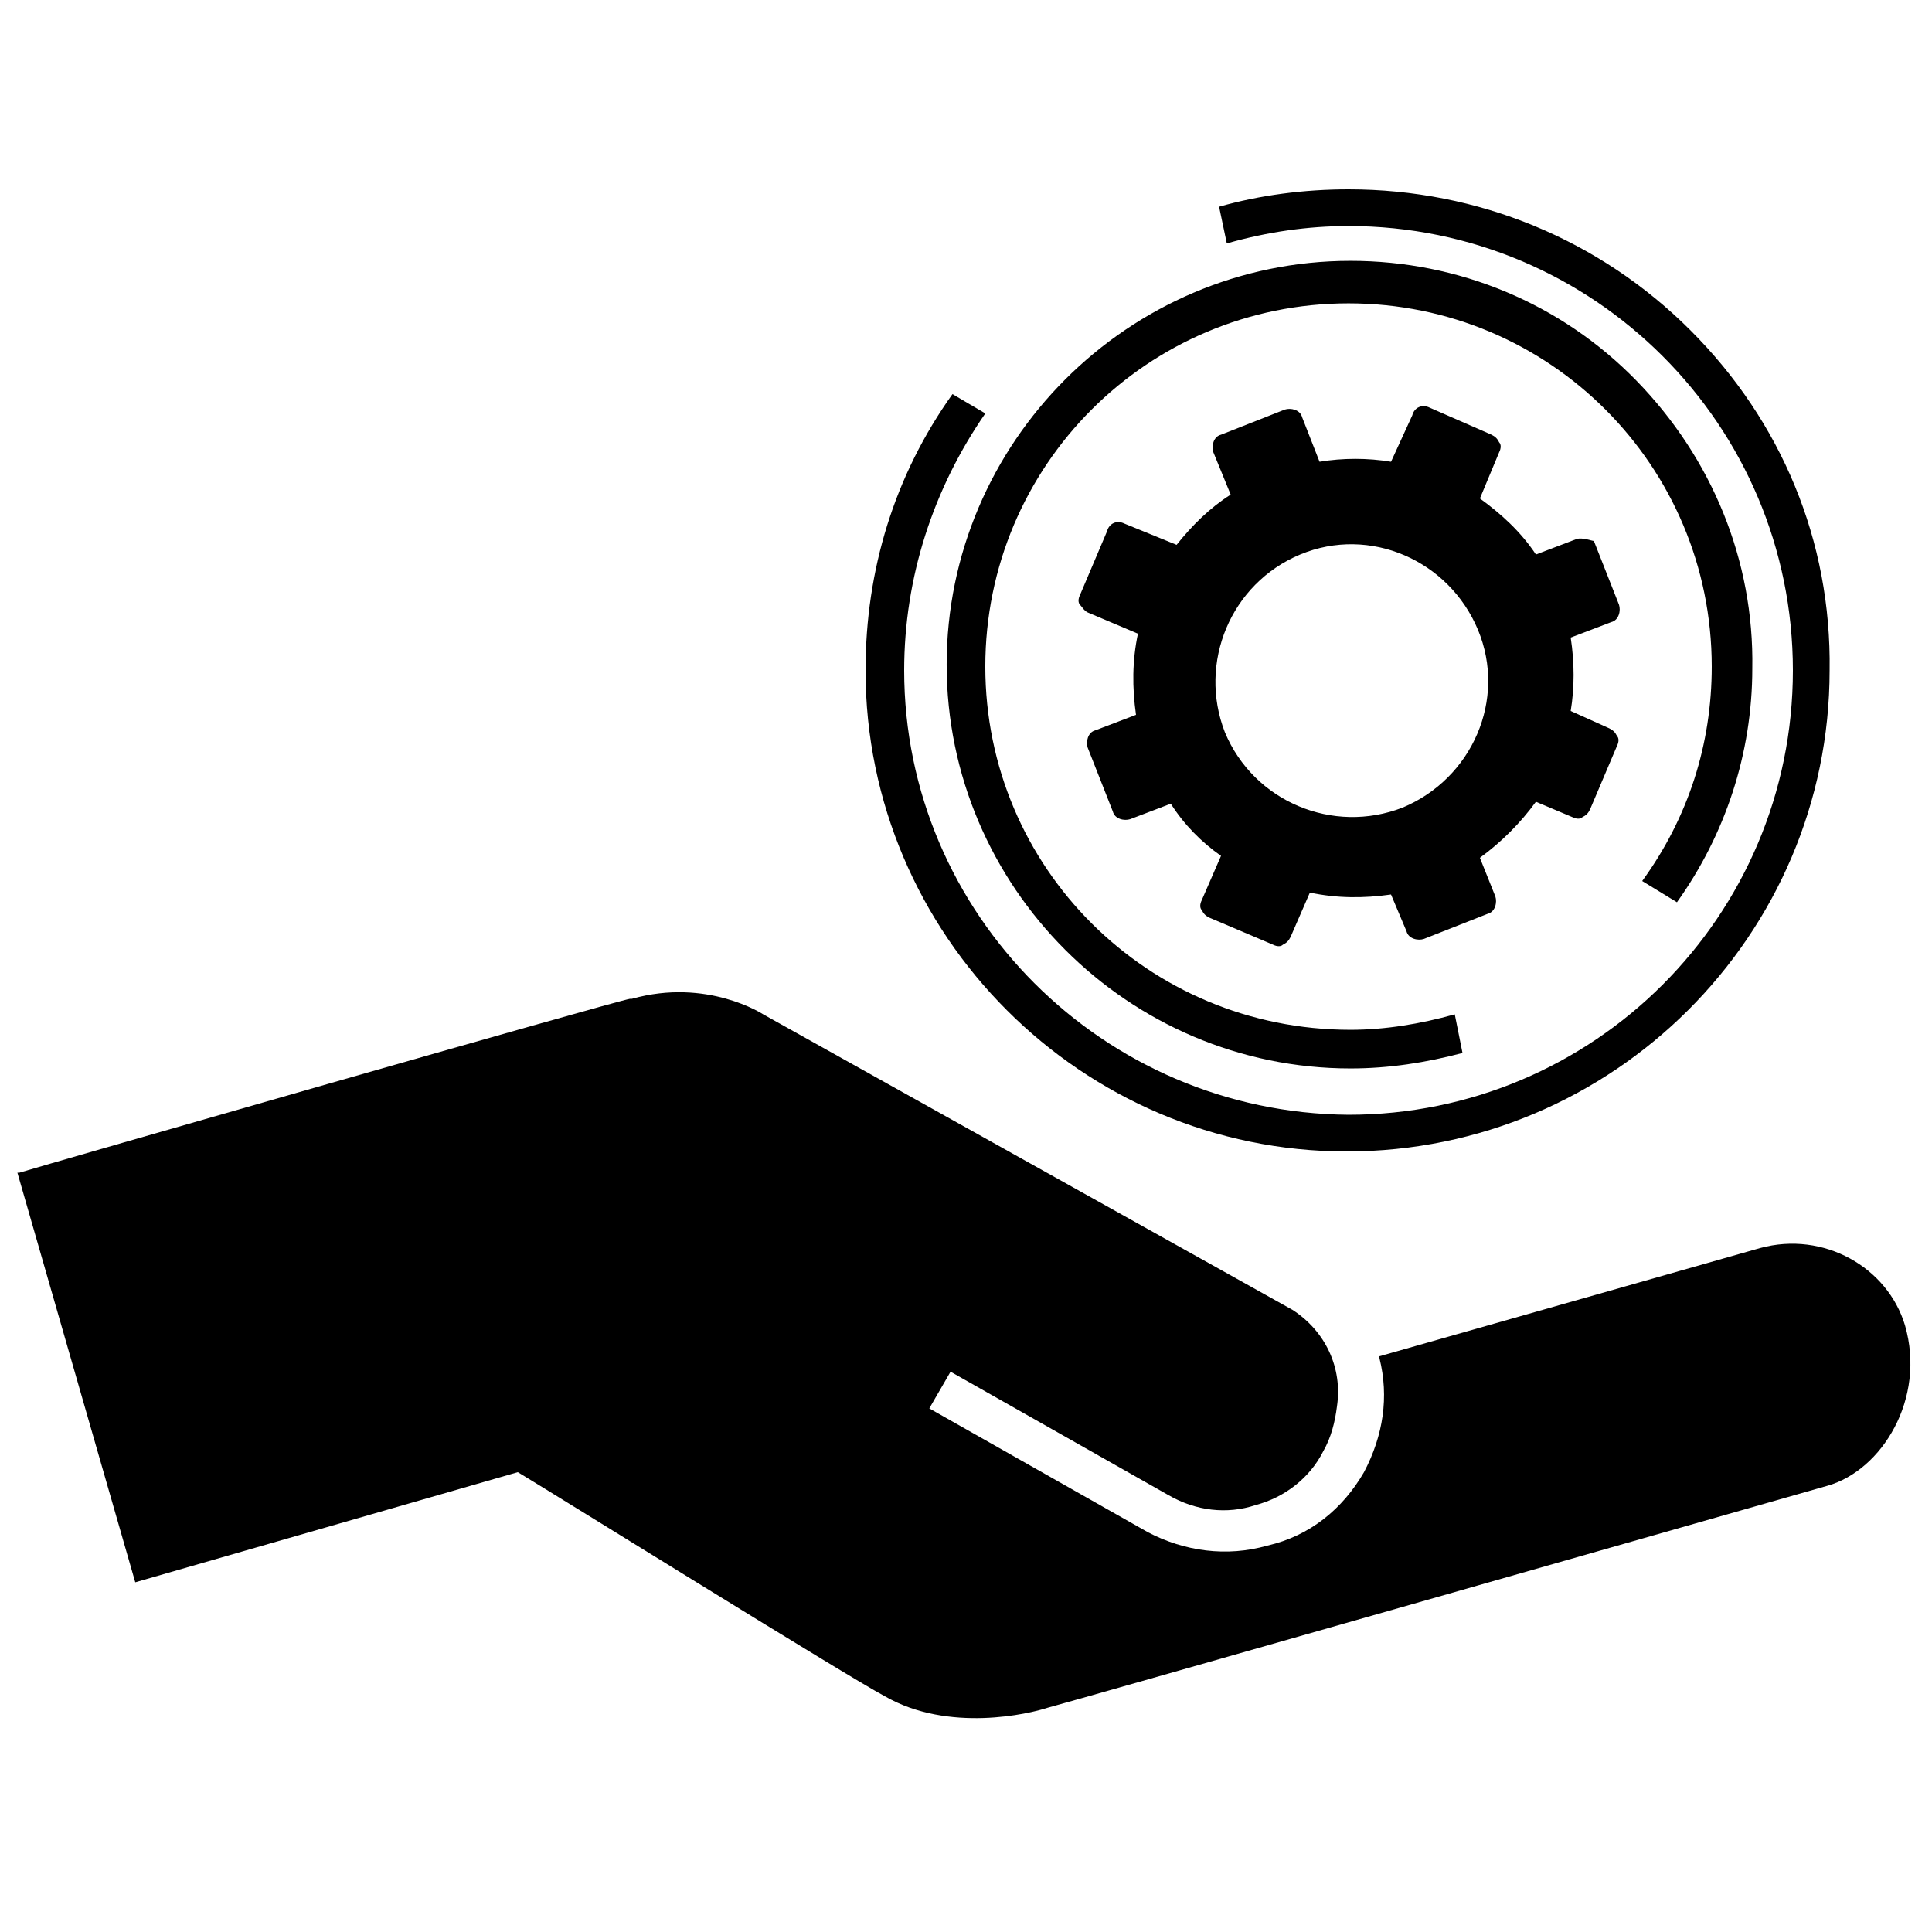 <svg xmlns="http://www.w3.org/2000/svg" width="512pt" height="512pt" viewBox="0 0 512 512"><g><path d="m417.79 142.85-10.754 4.098c-4.098-6.144-9.215-10.754-14.848-14.848l5.121-12.289c0.512-1.023 0.512-2.047 0-2.559-0.512-1.023-1.023-1.535-2.047-2.047l-16.387-7.172c-2.047-1.023-4.098 0-4.609 2.047l-5.629 12.289c-6.144-1.023-12.801-1.023-18.945 0l-4.609-11.777c-0.512-2.047-3.07-2.559-4.609-2.047l-16.895 6.656c-2.047 0.512-2.559 3.07-2.047 4.609l4.609 11.266c-5.633 3.586-10.238 8.191-14.336 13.312l-13.824-5.633c-2.047-1.023-4.098 0-4.609 2.047l-7.168 16.895c-0.512 1.023-0.512 2.047 0 2.559 0.512 0.512 1.023 1.535 2.047 2.047l13.312 5.633c-1.535 7.168-1.535 14.336-0.512 21.504l-10.754 4.098c-2.047 0.512-2.559 3.07-2.047 4.609l6.656 16.895c0.512 2.047 3.07 2.559 4.609 2.047l10.754-4.098c3.586 5.633 8.191 10.238 13.312 13.824l-5.121 11.777c-0.512 1.023-0.512 2.047 0 2.559 0.512 1.023 1.023 1.535 2.047 2.047l16.895 7.168c1.023 0.512 2.047 0.512 2.559 0 1.023-0.512 1.535-1.023 2.047-2.047l5.121-11.777c7.168 1.535 14.336 1.535 21.504 0.512l4.098 9.727c0.512 2.047 3.07 2.559 4.609 2.047l16.895-6.656c2.047-0.512 2.559-3.07 2.047-4.609l-4.098-10.238c5.633-4.098 10.754-9.215 14.848-14.848l9.727 4.098c1.023 0.512 2.047 0.512 2.559 0 1.023-0.512 1.535-1.023 2.047-2.047l7.168-16.895c0.512-1.023 0.512-2.047 0-2.559-0.512-1.023-1.023-1.535-2.047-2.047l-10.238-4.609c1.023-6.144 1.023-12.801 0-19.457l10.754-4.098c2.047-0.512 2.559-3.07 2.047-4.609l-6.656-16.895c-0.508 0.004-3.066-1.02-4.602-0.508zm-46.082 71.168c-18.434 7.168-39.426-1.535-47.105-19.969-7.168-18.434 1.535-39.426 19.969-47.105 18.434-7.68 39.426 1.535 47.105 19.969 7.68 18.434-1.535 39.426-19.969 47.105z"></path><path d="m466.43 330.75-100.86 28.672v0.512c2.559 10.238 1.023 20.48-4.098 30.207-5.633 9.727-14.336 16.895-25.602 19.457-10.754 3.07-22.016 1.535-31.742-3.586l-57.855-32.77 5.633-9.727 57.855 32.77c7.168 4.098 15.359 5.121 23.039 2.559 7.68-2.047 14.336-7.168 17.922-14.336 2.047-3.586 3.07-7.68 3.586-11.777 1.535-10.238-3.07-19.969-11.777-25.602l-140.29-78.332s-14.848-9.727-34.816-4.098h-0.512c-3.586 0.512-155.14 44.031-161.79 46.078l-0.508 0.004 31.23 108.54 101.38-29.184c10.238 6.144 87.551 54.273 97.281 59.391 16.895 9.727 38.398 4.609 43.008 3.07 0.512 0 206.85-58.879 206.85-58.879 14.336-4.098 26.113-23.039 20.48-42.496-4.609-15.359-21.504-25.086-38.398-20.477z"></path><path d="m444.41 239.11c12.801-17.922 19.969-39.426 19.969-61.953 0.512-28.672-10.754-55.809-30.719-76.289-19.969-20.48-47.105-31.742-75.777-31.742-58.879 0-107.01 48.129-107.01 107.01s48.129 107.01 107.01 107.01c10.238 0 19.969-1.535 29.695-4.098l-2.047-10.238c-9.215 2.559-18.434 4.098-27.648 4.098-53.758-0.004-96.766-43.012-96.766-96.258s43.008-96.258 96.258-96.258c53.246 0 96.258 43.008 96.258 96.258 0 20.48-6.144 39.938-18.434 56.832z"></path><path d="m448 87.551c-24.062-24.062-56.32-37.375-90.625-37.375-11.777 0-23.551 1.535-34.305 4.609l2.047 9.727c10.754-3.07 21.504-4.609 32.258-4.609 65.023 0 117.76 52.734 117.76 117.76 0 65.023-52.734 117.76-117.76 117.76-65.023-0.512-117.76-53.246-117.76-117.76 0-24.574 7.68-48.129 21.504-68.098l-8.703-5.121c-15.359 21.504-23.039 46.594-23.039 73.215 0 70.145 57.344 127.49 127.49 127.49 70.656 0 128-57.344 128-127.49 0.512-34.301-12.801-66.043-36.863-90.109z"></path></g></svg>